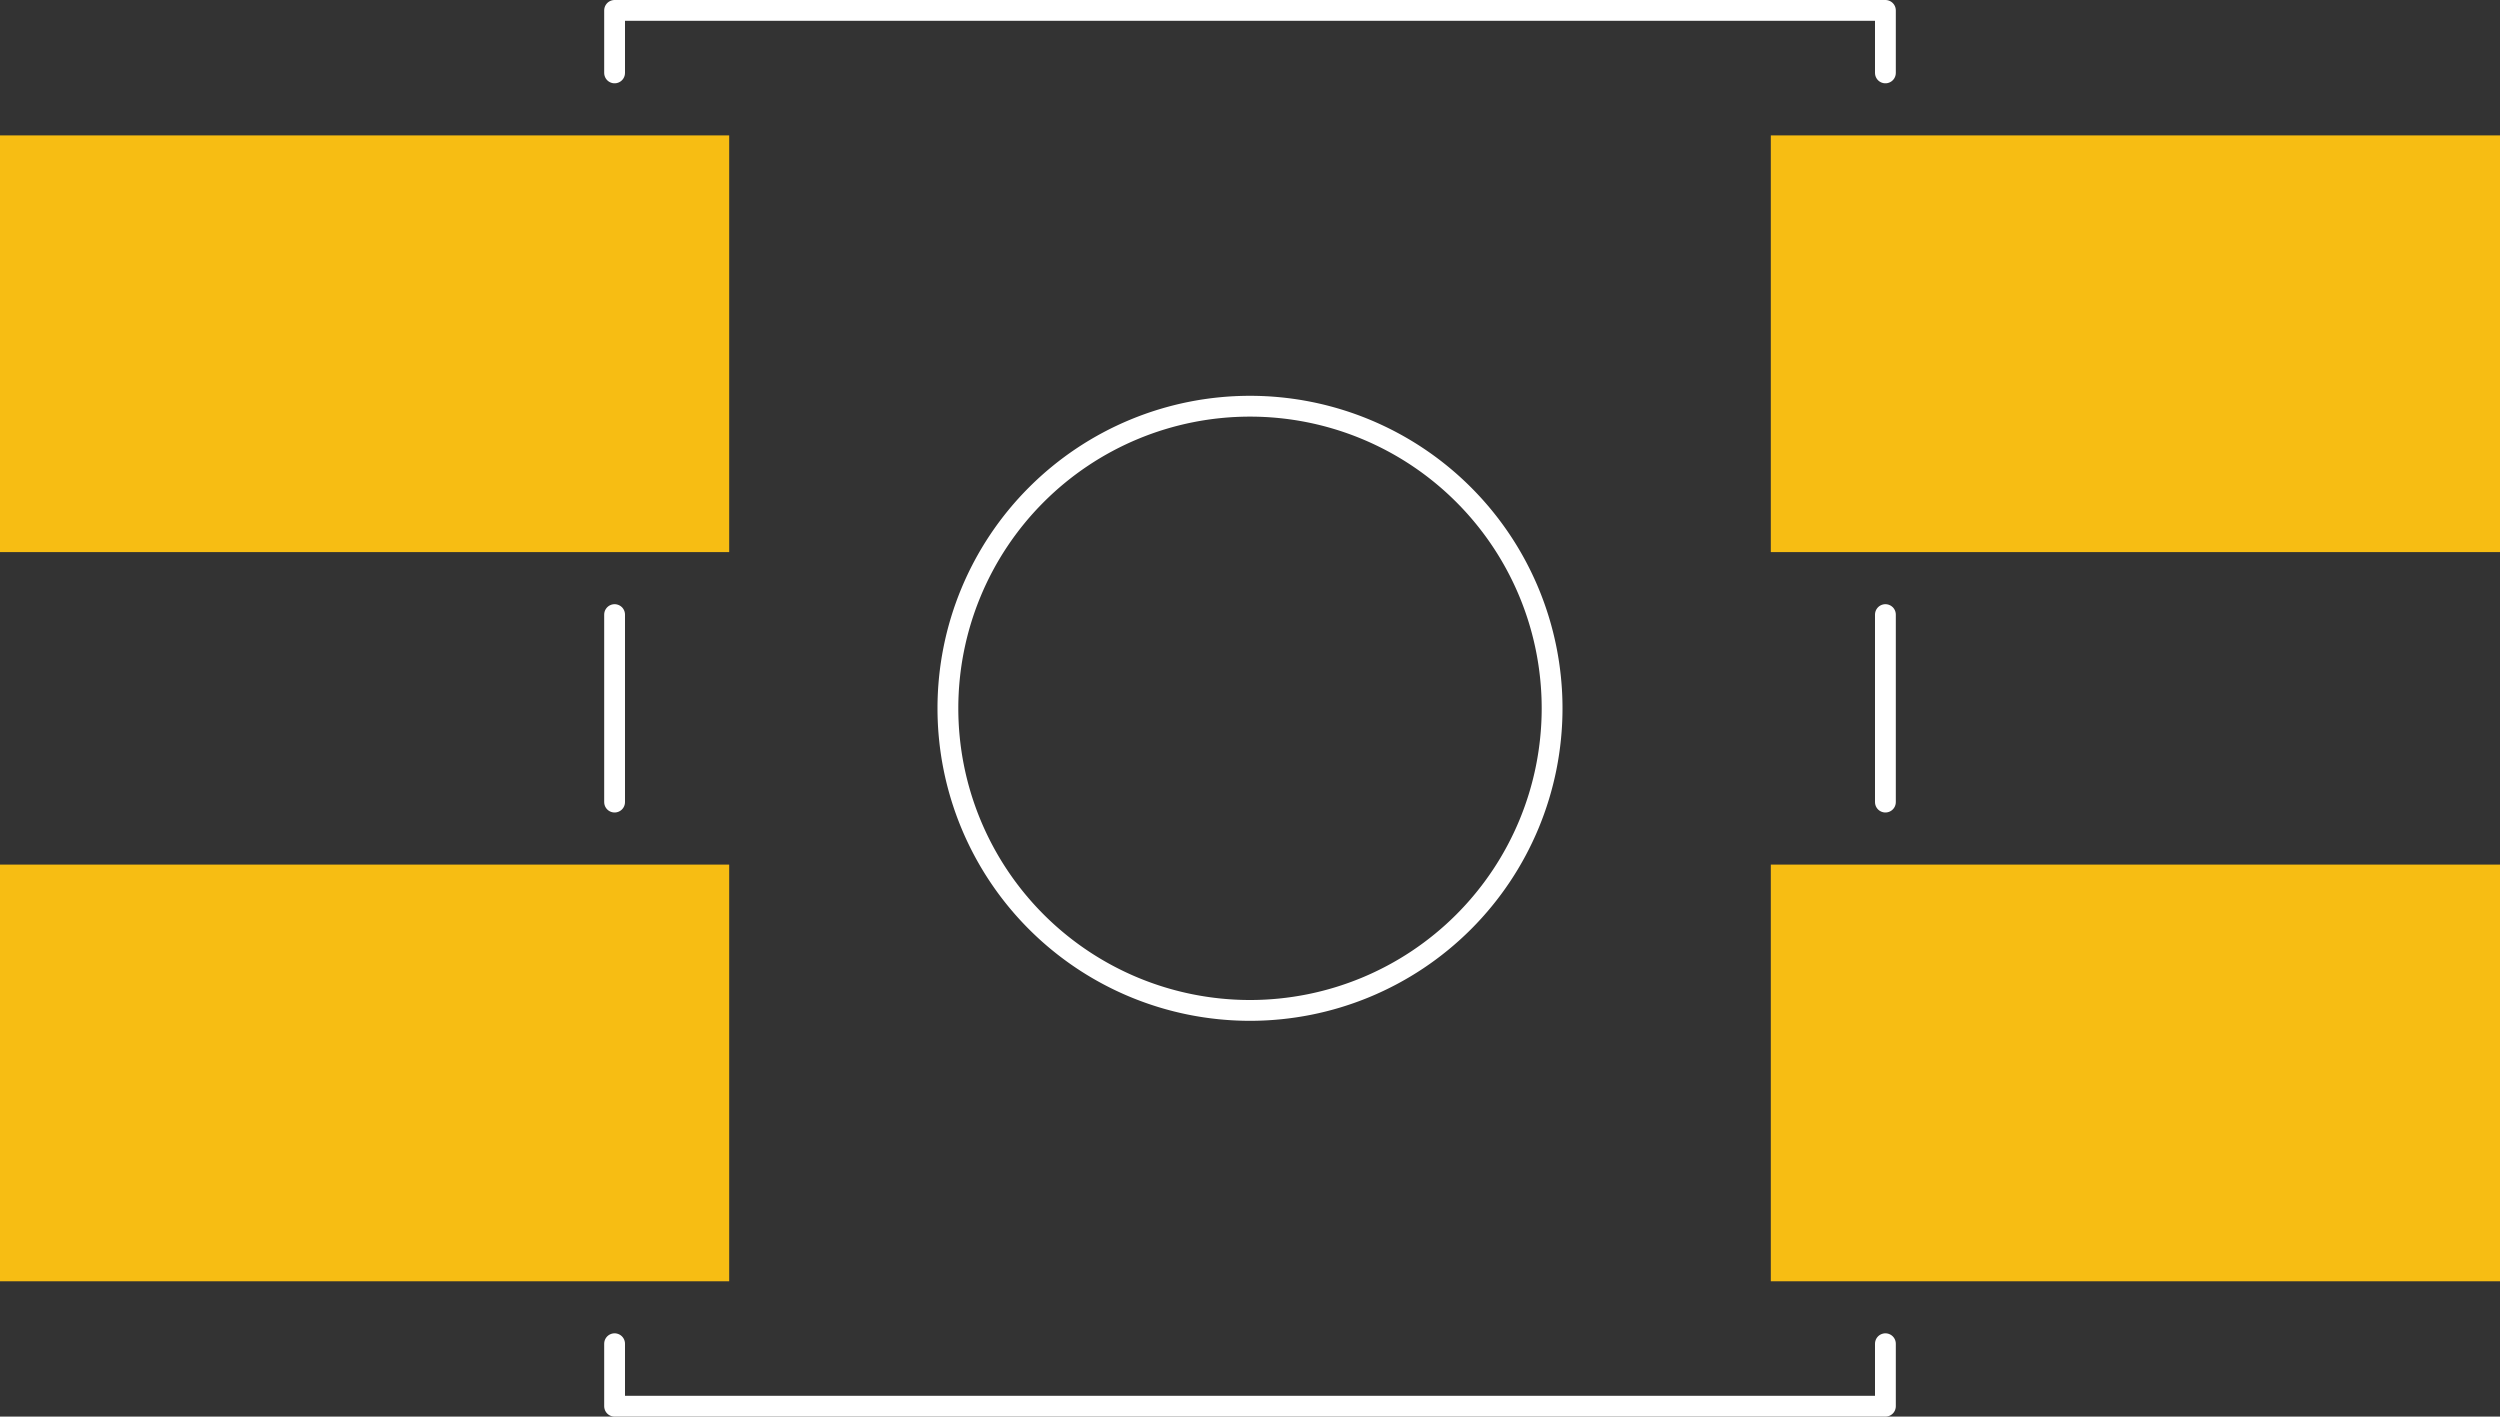 <?xml version="1.0" encoding="UTF-8" standalone="no"?>
<!-- Created with Inkscape (http://www.inkscape.org/) -->

<svg
   xmlns:svg="http://www.w3.org/2000/svg"
   xmlns="http://www.w3.org/2000/svg"
   version="1.1"
   width="42.52"
   height="24.094"
   id="svg2">
<rect width="100%" height="100%" fill="#333333" stroke="none"/>
<g id="copper1">
      <rect
         width="12.402"
         height="7.087"
         x="0"
         y="2.303"
         id="connector0pad"
         style="fill:#f7bd13;fill-opacity:1;fill-rule:nonzero;stroke:none" />
      <rect
         width="12.402"
         height="7.087"
         x="0"
         y="14.705"
         id="connector2pad"
         style="fill:#f7bd13;fill-opacity:1;fill-rule:nonzero;stroke:none" />
      <rect
         width="12.402"
         height="7.087"
         x="30.118"
         y="14.705"
         id="connector3pad"
         style="fill:#f7bd13;fill-opacity:1;fill-rule:nonzero;stroke:none" />
      <rect
         width="12.402"
         height="7.087"
         x="30.118"
         y="2.303"
         id="connector1pad"
         style="fill:#f7bd13;fill-opacity:1;fill-rule:nonzero;stroke:none" />
</g>
<g id="silkscreen">
      <path
         d="m 26.398,12.047 a 5.138,5.138 0 1 1 -10.276,0 5.138,5.138 0 1 1 10.276,0 z"
         id="path3655"
         style="fill:none;stroke:#ffffff;stroke-width:0.354;stroke-linecap:round;stroke-linejoin:round;stroke-miterlimit:4;stroke-opacity:1;stroke-dasharray:none" />
      <path
         d="m 10.453,1.24 0,-1.063 21.614,0 0,1.063"
         id="path3657"
         style="fill:none;stroke:#ffffff;stroke-width:0.354;stroke-linecap:round;stroke-linejoin:round;stroke-miterlimit:4;stroke-opacity:1;stroke-dasharray:none" />
      <path
         d="m 10.453,10.453 0,3.189"
         id="path3659"
         style="fill:none;stroke:#ffffff;stroke-width:0.354;stroke-linecap:round;stroke-linejoin:miter;stroke-miterlimit:4;stroke-opacity:1;stroke-dasharray:none" />
      <path
         d="m 32.067,10.453 0,3.189"
         id="path3661"
         style="fill:none;stroke:#ffffff;stroke-width:0.354;stroke-linecap:round;stroke-linejoin:miter;stroke-miterlimit:4;stroke-opacity:1;stroke-dasharray:none" />
      <path
         d="m 10.453,22.854 0,1.063 21.614,0 0,-1.063"
         id="path3663"
         style="fill:none;stroke:#ffffff;stroke-width:0.354;stroke-linecap:round;stroke-linejoin:round;stroke-miterlimit:4;stroke-opacity:1;stroke-dasharray:none" />
</g>
</svg>
